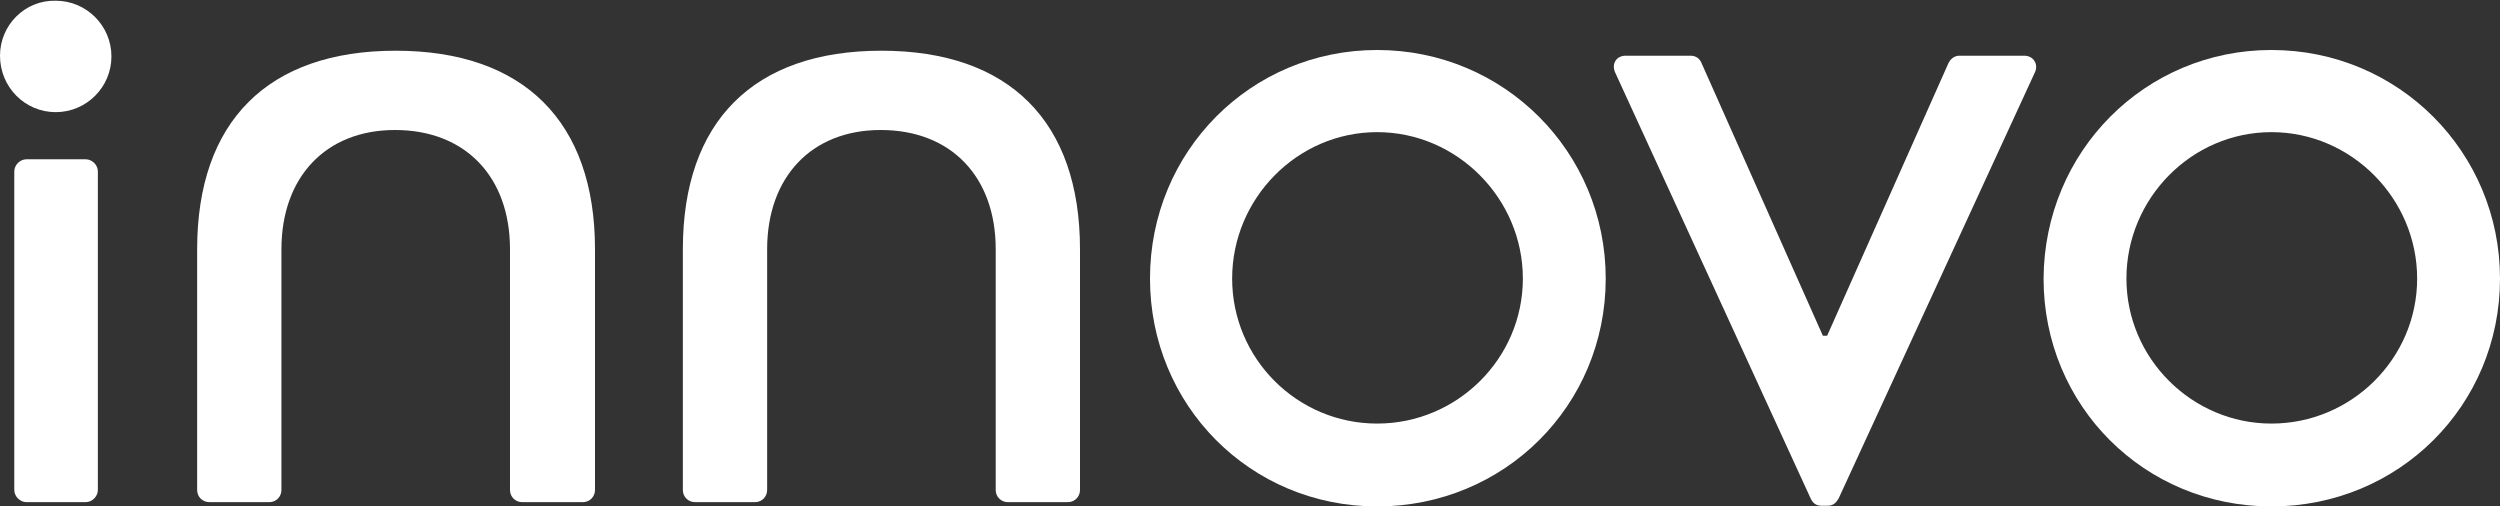<?xml version="1.0" encoding="utf-8"?>
<!-- Generator: Adobe Illustrator 23.0.1, SVG Export Plug-In . SVG Version: 6.00 Build 0)  -->
<svg version="1.1" id="Layer_1" xmlns="http://www.w3.org/2000/svg" xmlns:xlink="http://www.w3.org/1999/xlink" x="0px" y="0px"
	 viewBox="0 0 350 70.9" style="enable-background:new 0 0 350 70.9;" xml:space="preserve">
<rect x="0" y="0" width="350" height="70.9" fill="#333333" stroke="none"/>
<style type="text/css">
	.st0{fill:#FFFFFF;}
</style>
<g>
	<path class="st0" d="M192.8,7c17.8,0,32,14.3,32,32c0,17.8-14.2,31.9-32,31.9S161,56.7,161,39C161,21.2,175.1,7,192.8,7
		 M192.8,59.3c11.2,0,20.4-9.1,20.4-20.3c0-11.2-9.2-20.5-20.4-20.5c-11.2,0-20.3,9.3-20.3,20.5C172.5,50.2,181.6,59.3,192.8,59.3"
		/>
	<path class="st0" d="M226.1,10.1c-0.5-1.2,0.2-2.3,1.5-2.3h9.1c0.8,0,1.3,0.5,1.5,1l17,38.2h0.6l17-38.2c0.2-0.4,0.7-1,1.5-1h9.1
		c1.3,0,2,1.2,1.5,2.3l-27.5,59.7c-0.3,0.5-0.7,1-1.5,1H255c-0.8,0-1.2-0.4-1.5-1L226.1,10.1z"/>
	<path class="st0" d="M318,7c17.8,0,32,14.3,32,32c0,17.8-14.2,31.9-32,31.9c-17.8,0-31.9-14.1-31.9-31.9C286.2,21.2,300.3,7,318,7
		 M318,59.3c11.2,0,20.4-9.1,20.4-20.3c0-11.2-9.2-20.5-20.4-20.5c-11.2,0-20.3,9.3-20.3,20.5C297.7,50.2,306.9,59.3,318,59.3"/>
	<path class="st0" d="M73.1,70.3c-0.9,0-1.7-0.7-1.7-1.7V34.9c0-10.2-6.3-16.7-16.1-16.7c-9.7,0-15.9,6.6-15.9,16.7v33.7
		c0,0.9-0.7,1.7-1.7,1.7h-8.4c-0.9,0-1.7-0.7-1.7-1.7V34.9c0-17.9,9.9-27.8,27.8-27.8S83.3,17,83.3,34.9v33.7c0,0.9-0.7,1.7-1.7,1.7
		H73.1z"/>
	<path class="st0" d="M141.1,70.3c-0.9,0-1.7-0.7-1.7-1.7V34.9c0-10.2-6.3-16.7-16.1-16.7c-9.7,0-15.9,6.6-15.9,16.7v33.7
		c0,0.9-0.7,1.7-1.7,1.7h-8.4c-0.9,0-1.7-0.7-1.7-1.7V34.9c0-17.9,9.9-27.8,27.8-27.8s27.8,9.9,27.8,27.8v33.7
		c0,0.9-0.7,1.7-1.7,1.7H141.1z"/>
	<path class="st0" d="M7.8,15.7c4.3,0,7.8-3.5,7.8-7.8c0-4.3-3.5-7.8-7.8-7.8C3.5,0,0,3.5,0,7.8C0,12.2,3.5,15.7,7.8,15.7"/>
	<path class="st0" d="M2,24c0-0.9,0.8-1.7,1.7-1.7H12c0.9,0,1.7,0.8,1.7,1.7v44.6c0,0.9-0.8,1.7-1.7,1.7H3.7c-0.9,0-1.7-0.8-1.7-1.7
		V24z"/>
</g>
</svg>

